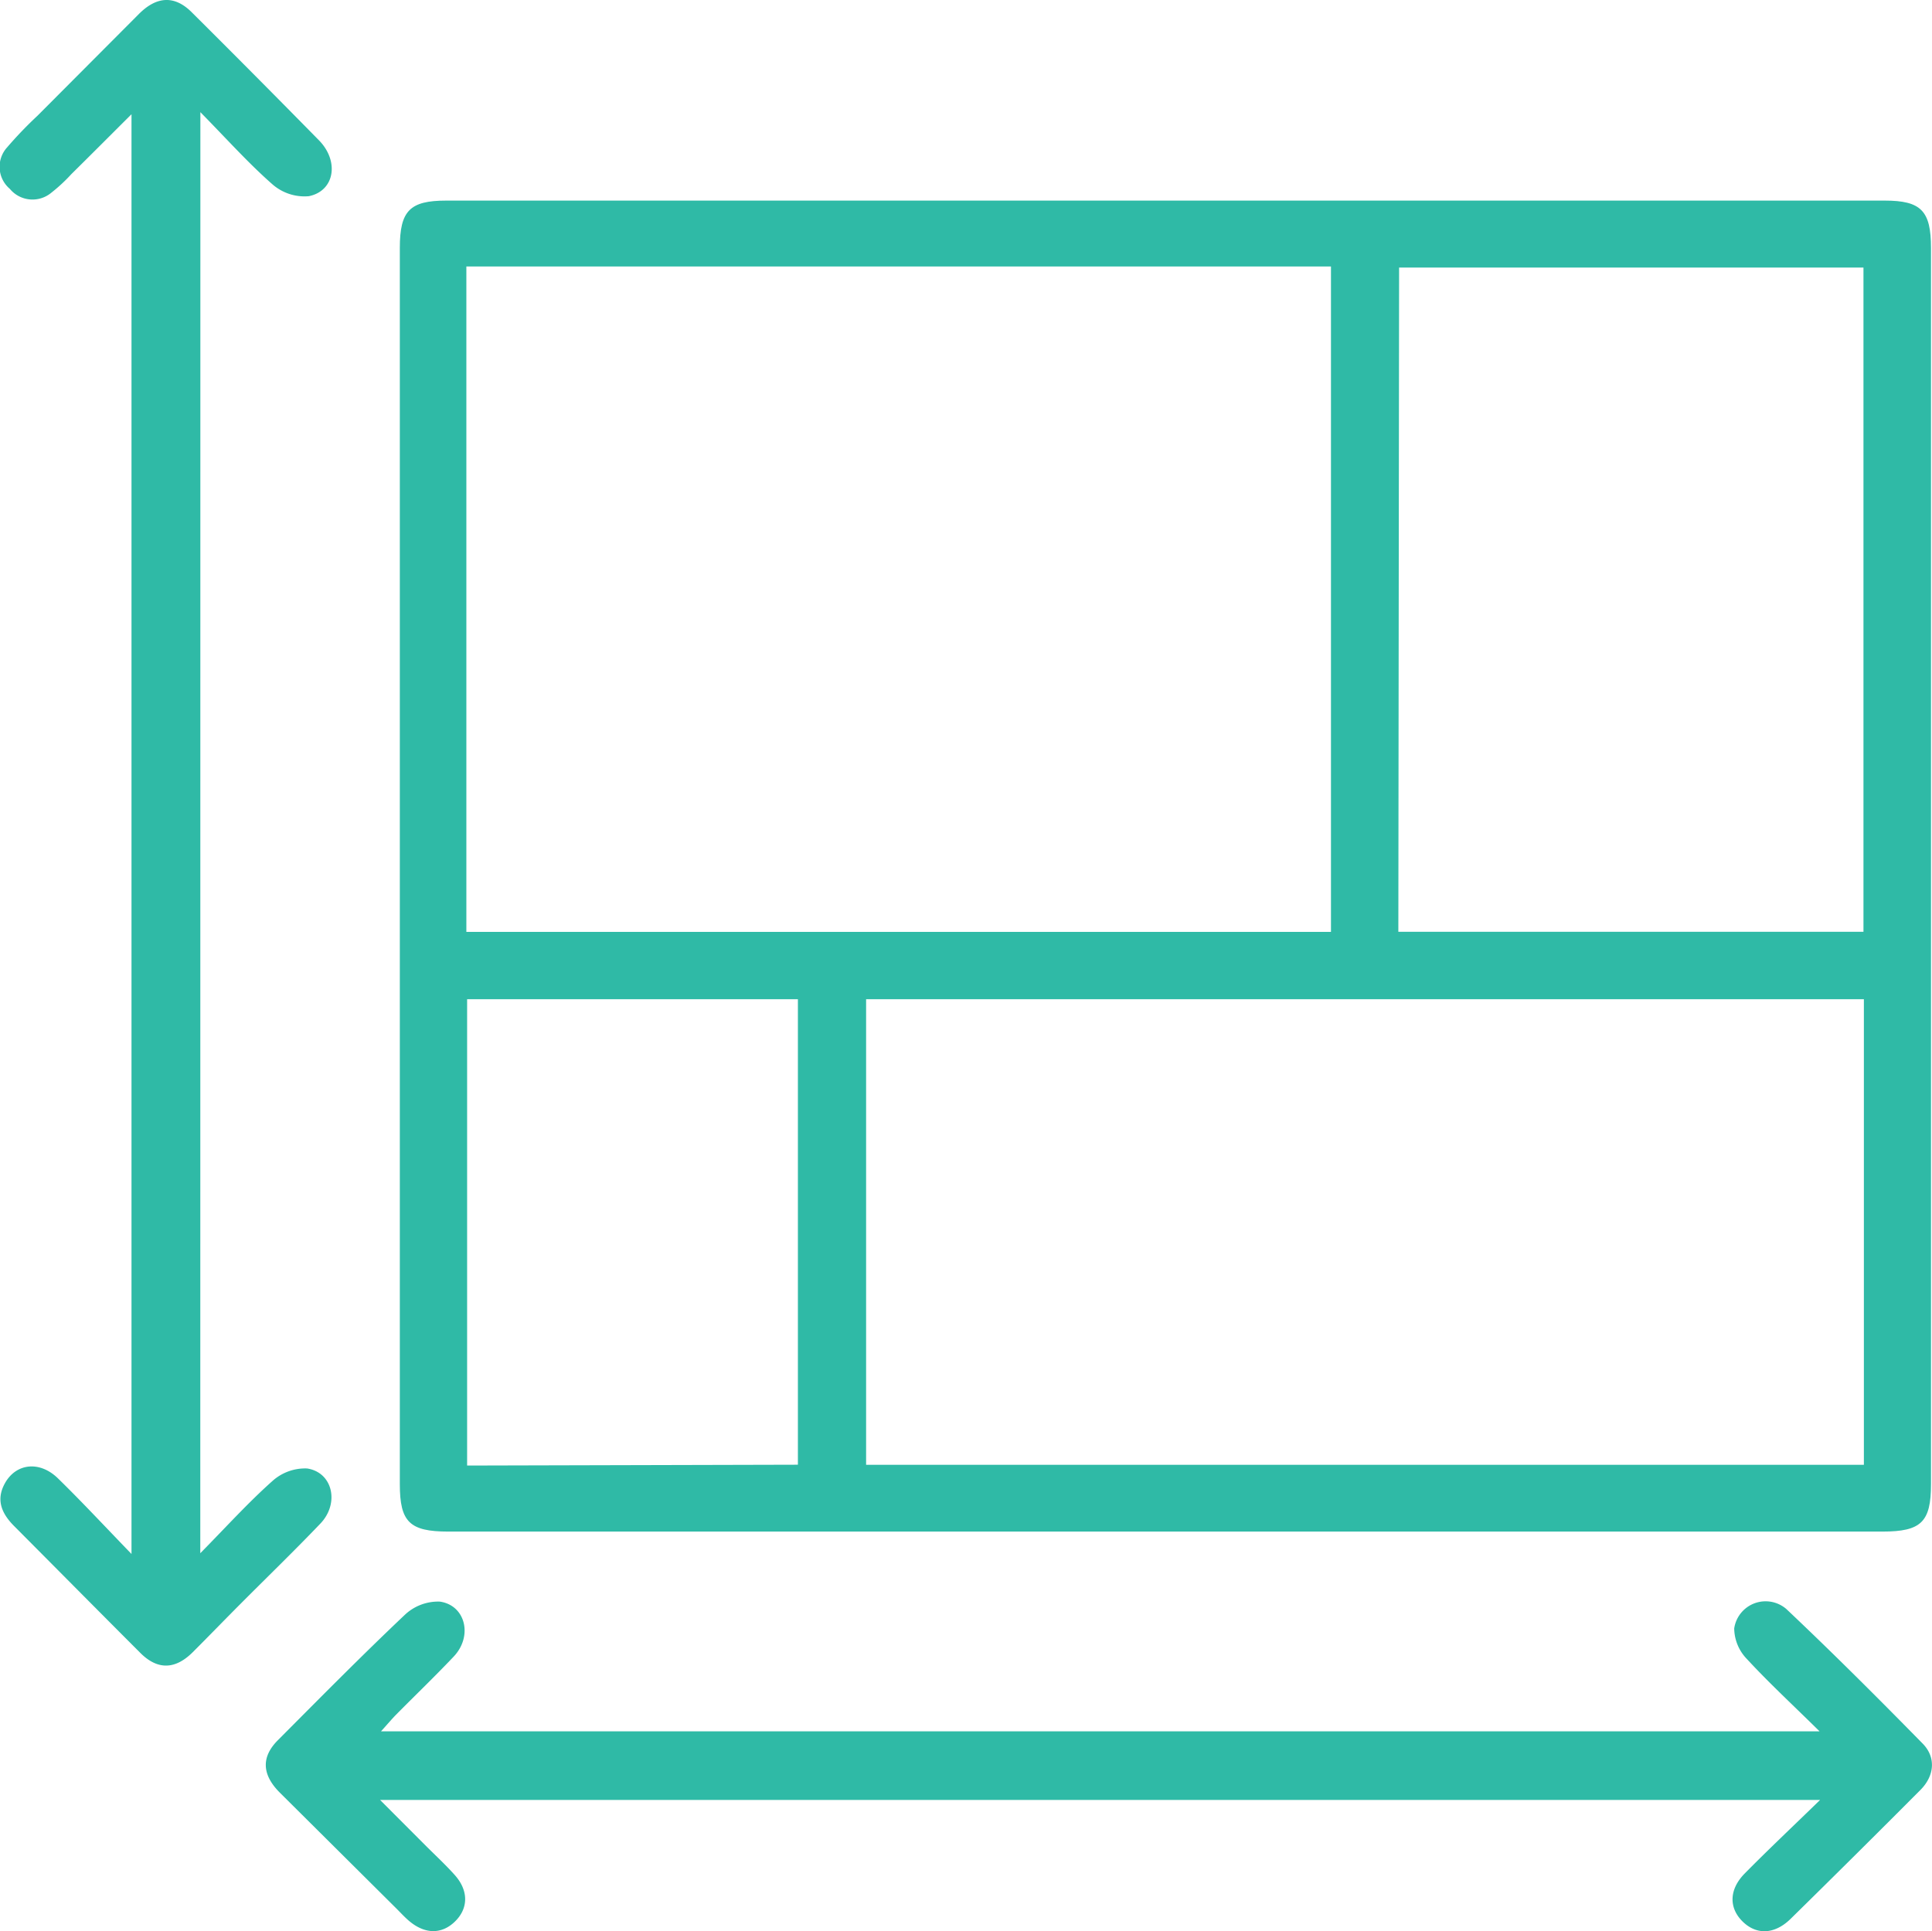 <?xml version="1.0" encoding="UTF-8"?> <svg xmlns="http://www.w3.org/2000/svg" viewBox="0 0 231.99 231.93"><defs><style>.cls-1{fill:#2fbaa6;}</style></defs><g id="Слой_2" data-name="Слой 2"><g id="Слой_1-2" data-name="Слой 1"><path class="cls-1" d="M139.83,183.93h-86c-4.64,0-5.82-1.15-5.82-5.69V29.78c0-4.47,1.2-5.69,5.57-5.69H226.31c4.37,0,5.56,1.22,5.56,5.69q0,74.23,0,148.46c0,4.54-1.18,5.69-5.82,5.69ZM56,32v79.91H159.82V32Zm48,88v55.91H223.81V120Zm63.91-8.1h55.85V32.13H168Zm-72.1,64v-55.9H56.09V176Z"></path><path class="cls-1" d="M24.05,186.53c3.16-3.21,5.77-6.1,8.67-8.68a5.88,5.88,0,0,1,4.15-1.5c3.08.46,3.93,4.18,1.6,6.62-3.22,3.37-6.58,6.61-9.87,9.92-1.82,1.83-3.61,3.68-5.44,5.51-2.12,2.12-4.24,2.17-6.31.1-5.07-5.07-10.1-10.16-15.16-15.24C.21,181.77-.53,180.13.6,178.11c1.34-2.39,4.16-2.71,6.35-.58,2.86,2.79,5.58,5.72,8.84,9.09V13.72c-2.59,2.58-4.9,4.9-7.23,7.2a19.85,19.85,0,0,1-2.38,2.21,3.53,3.53,0,0,1-5-.45,3.47,3.47,0,0,1-.31-5,47.89,47.89,0,0,1,3.63-3.78L16.67,1.69C18.8-.45,20.94-.59,23,1.45q7.7,7.66,15.32,15.42c2.44,2.51,1.86,6.06-1.23,6.69a5.84,5.84,0,0,1-4.36-1.41c-2.91-2.55-5.5-5.46-8.67-8.68Z"></path><path class="cls-1" d="M218.49,207.92c-3.23-3.19-6.09-5.83-8.72-8.68a5.36,5.36,0,0,1-1.53-3.68,3.81,3.81,0,0,1,6.26-2.33c5.57,5.26,11,10.69,16.36,16.15,1.62,1.64,1.45,3.86-.26,5.58q-7.75,7.78-15.6,15.49c-1.94,1.89-4.11,1.93-5.76.3s-1.63-3.83.25-5.75c2.8-2.84,5.71-5.58,9.06-8.84H45.64l5.29,5.3c1.23,1.24,2.53,2.43,3.69,3.73,1.66,1.87,1.63,4,0,5.58s-3.68,1.51-5.59-.16c-.5-.44-.95-.93-1.42-1.4l-14-13.92c-2.15-2.14-2.28-4.27-.24-6.31,5.06-5.08,10.09-10.18,15.29-15.1a5.83,5.83,0,0,1,4.15-1.54c3.08.43,4,4.14,1.67,6.6s-4.58,4.61-6.86,6.92c-.56.56-1.07,1.18-1.87,2.06Z"></path></g></g></svg> 
